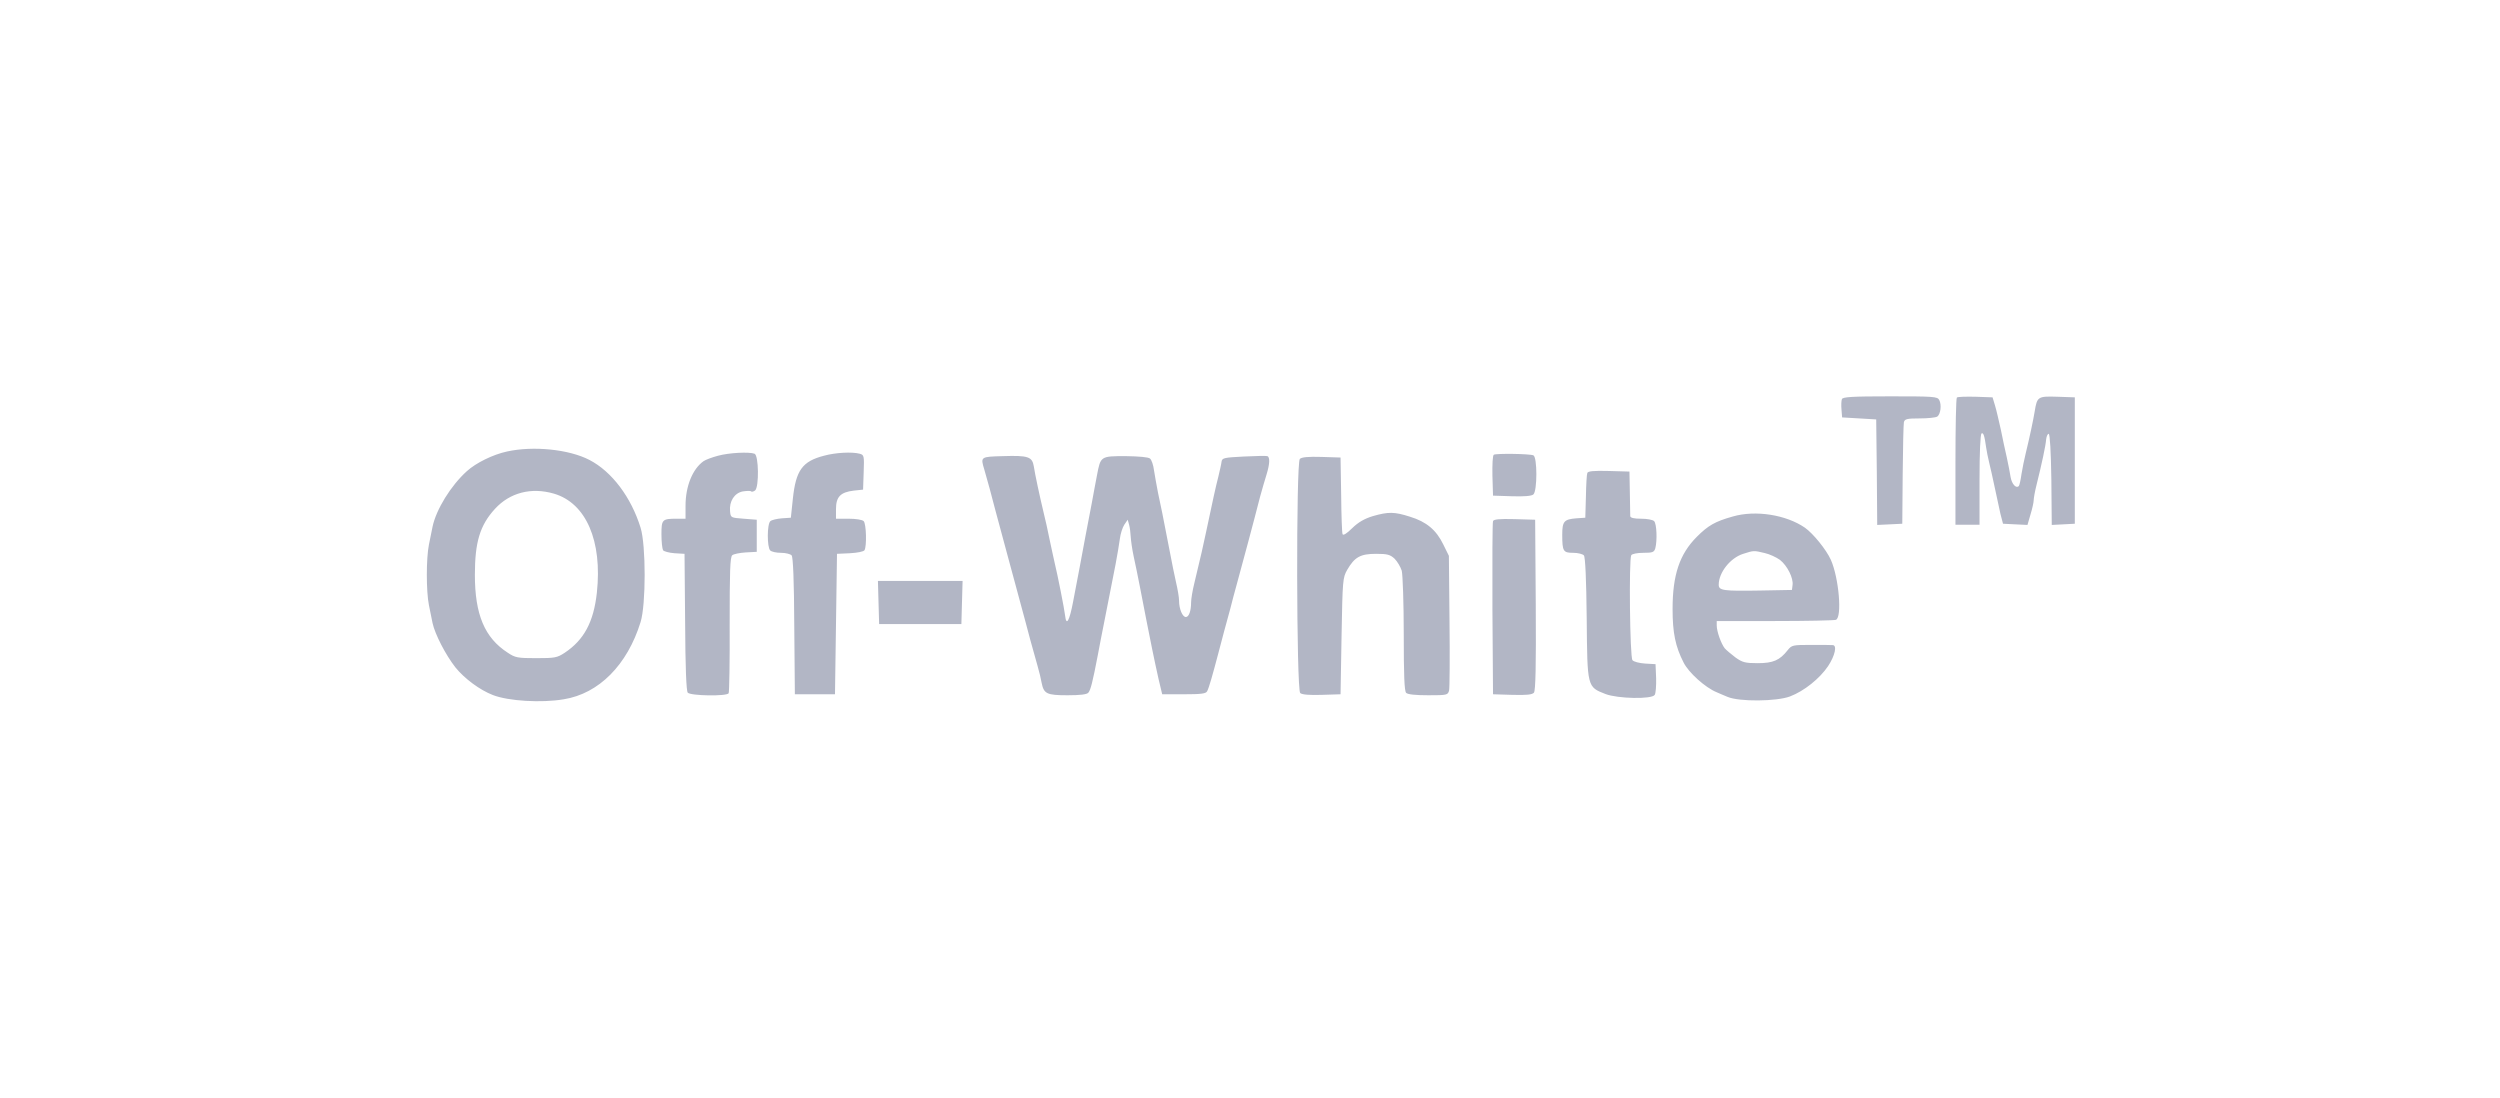 <svg width="164" height="72" viewBox="0 0 164 72" fill="none" xmlns="http://www.w3.org/2000/svg">
<path d="M120.829 26.184C120.789 26.29 120.776 26.592 120.802 26.869L120.842 27.382L121.961 27.448L123.079 27.514L123.119 30.975L123.145 34.436L123.974 34.397L124.79 34.357L124.816 31.146C124.83 29.382 124.869 27.829 124.895 27.698C124.948 27.487 125.093 27.448 125.935 27.448C126.462 27.448 126.975 27.395 127.08 27.329C127.304 27.184 127.383 26.553 127.212 26.237C127.093 26.013 126.843 26 123.987 26C121.474 26 120.881 26.04 120.829 26.184ZM128.37 26.079C128.317 26.132 128.278 28.027 128.278 30.303V34.423H129.857V31.475C129.857 29.698 129.91 28.487 129.989 28.435C130.107 28.356 130.186 28.579 130.291 29.356C130.318 29.567 130.41 30.014 130.489 30.343C130.568 30.672 130.739 31.409 130.857 31.988C130.976 32.567 131.147 33.331 131.226 33.699L131.397 34.357L132.2 34.397L133.002 34.436L133.2 33.752C133.318 33.37 133.41 32.949 133.41 32.817C133.41 32.686 133.489 32.238 133.595 31.817C133.937 30.448 134.2 29.224 134.226 28.829C134.253 28.606 134.332 28.448 134.397 28.461C134.476 28.487 134.542 29.632 134.569 31.462L134.595 34.436L135.358 34.397L136.108 34.357V26.066L134.963 26.026C133.687 25.987 133.634 26.013 133.476 26.987C133.384 27.553 133.147 28.672 132.884 29.751C132.792 30.106 132.673 30.725 132.608 31.106C132.555 31.501 132.476 31.843 132.436 31.883C132.252 32.067 131.976 31.751 131.897 31.304C131.857 31.027 131.739 30.448 131.647 30.014C131.542 29.58 131.37 28.751 131.252 28.172C131.12 27.592 130.962 26.882 130.87 26.592L130.712 26.066L129.594 26.026C128.975 26.013 128.422 26.026 128.37 26.079ZM33.258 29.619C32.336 29.817 31.218 30.369 30.626 30.909C29.573 31.857 28.612 33.423 28.375 34.554C28.322 34.804 28.217 35.331 28.138 35.726C27.954 36.634 27.954 38.792 28.138 39.7C28.217 40.095 28.322 40.621 28.375 40.872C28.533 41.609 29.244 42.977 29.875 43.78C30.468 44.517 31.481 45.267 32.336 45.596C33.35 45.991 35.521 46.123 36.982 45.873C39.285 45.504 41.154 43.622 42.023 40.806C42.378 39.661 42.378 35.765 42.023 34.62C41.404 32.62 40.141 30.935 38.667 30.172C37.324 29.474 34.982 29.238 33.258 29.619ZM36.337 32.383C38.443 33.002 39.522 35.476 39.154 38.884C38.943 40.806 38.311 41.977 37.048 42.819C36.548 43.148 36.403 43.175 35.179 43.175C33.968 43.175 33.797 43.148 33.31 42.819C31.797 41.845 31.152 40.319 31.152 37.713C31.152 35.568 31.481 34.462 32.468 33.383C33.442 32.317 34.85 31.949 36.337 32.383ZM47.103 29.896C46.708 30.001 46.287 30.159 46.155 30.251C45.431 30.764 44.971 31.896 44.971 33.173V34.028H44.392C43.431 34.028 43.391 34.081 43.391 35.068C43.391 35.541 43.444 36.002 43.497 36.094C43.549 36.173 43.892 36.265 44.247 36.292L44.905 36.331L44.944 40.793C44.958 43.819 45.023 45.32 45.115 45.438C45.3 45.649 47.669 45.688 47.8 45.478C47.84 45.412 47.879 43.372 47.866 40.964C47.866 37.502 47.892 36.542 48.037 36.423C48.129 36.344 48.524 36.265 48.919 36.239L49.643 36.2V34.094L48.787 34.028C47.932 33.962 47.932 33.962 47.892 33.541C47.827 32.883 48.182 32.343 48.721 32.238C48.985 32.199 49.235 32.185 49.274 32.238C49.314 32.278 49.432 32.251 49.537 32.172C49.801 31.936 49.774 29.869 49.498 29.764C49.143 29.632 47.827 29.698 47.103 29.896ZM54.051 29.896C52.63 30.264 52.209 30.856 52.012 32.712L51.88 33.962L51.288 34.002C50.972 34.028 50.63 34.107 50.538 34.186C50.314 34.37 50.314 35.897 50.525 36.107C50.617 36.2 50.932 36.265 51.235 36.265C51.538 36.265 51.854 36.344 51.933 36.436C52.025 36.555 52.091 38.055 52.104 41.082L52.143 45.544H54.775L54.841 40.937L54.907 36.331L55.762 36.292C56.236 36.265 56.657 36.186 56.71 36.094C56.868 35.844 56.828 34.357 56.657 34.186C56.565 34.094 56.144 34.028 55.67 34.028H54.841V33.396C54.841 32.593 55.131 32.291 55.999 32.185L56.618 32.12L56.657 30.988C56.697 29.896 56.684 29.843 56.394 29.764C55.894 29.632 54.815 29.685 54.051 29.896ZM97.995 29.83C97.916 29.869 97.89 30.488 97.903 31.212L97.942 32.514L99.18 32.554C99.969 32.58 100.469 32.541 100.588 32.436C100.851 32.212 100.851 29.974 100.588 29.869C100.324 29.764 98.14 29.738 97.995 29.83ZM65.804 29.922C64.317 29.961 64.317 29.961 64.567 30.791C64.633 31.014 64.791 31.58 64.922 32.054C65.041 32.528 65.212 33.173 65.304 33.502C65.475 34.12 65.791 35.291 66.12 36.529C66.225 36.923 66.396 37.568 66.501 37.937C66.738 38.832 67.028 39.898 67.265 40.766C67.436 41.438 67.686 42.346 68.068 43.701C68.173 44.056 68.291 44.556 68.331 44.793C68.476 45.517 68.673 45.609 70.029 45.609C70.858 45.609 71.305 45.557 71.397 45.438C71.542 45.267 71.674 44.767 72.016 42.977C72.134 42.359 72.305 41.438 72.411 40.937C72.621 39.898 72.885 38.542 73.187 36.989C73.292 36.41 73.424 35.673 73.463 35.344C73.503 35.015 73.635 34.607 73.753 34.423L73.977 34.094L74.069 34.423C74.122 34.607 74.161 34.949 74.174 35.199C74.187 35.436 74.266 36.028 74.372 36.515C74.477 36.989 74.661 37.884 74.78 38.503C74.898 39.121 75.082 40.069 75.188 40.608C75.293 41.148 75.477 42.043 75.582 42.582C75.688 43.122 75.885 44.017 76.004 44.556L76.24 45.544H77.662C78.807 45.544 79.109 45.504 79.188 45.346C79.307 45.136 79.557 44.241 79.925 42.846C80.044 42.372 80.215 41.727 80.307 41.398C80.399 41.069 80.57 40.424 80.702 39.95C80.82 39.477 81.005 38.779 81.11 38.41C81.492 37.016 82.255 34.186 82.663 32.58C82.794 32.107 82.979 31.462 83.084 31.133C83.295 30.448 83.321 29.988 83.137 29.922C83.071 29.896 82.373 29.909 81.597 29.948C80.307 30.014 80.175 30.04 80.136 30.277C80.123 30.422 80.017 30.869 79.925 31.264C79.741 31.975 79.557 32.83 79.123 34.883C78.912 35.897 78.82 36.279 78.346 38.266C78.228 38.739 78.136 39.305 78.136 39.516C78.136 40.082 77.991 40.477 77.793 40.477C77.57 40.477 77.346 39.95 77.346 39.398C77.346 39.187 77.254 38.647 77.148 38.2C77.043 37.752 76.872 36.884 76.754 36.265C76.28 33.831 76.148 33.133 75.964 32.317C75.872 31.843 75.754 31.185 75.701 30.843C75.661 30.514 75.543 30.159 75.438 30.08C75.332 29.988 74.714 29.935 73.845 29.922C72.2 29.922 72.2 29.922 71.963 31.172C71.871 31.62 71.726 32.449 71.621 33.002C71.345 34.436 71.042 36.028 70.831 37.187C70.726 37.726 70.529 38.753 70.397 39.463C70.16 40.727 69.95 41.108 69.871 40.385C69.831 39.99 69.371 37.673 69.186 36.923C69.134 36.673 68.976 35.989 68.857 35.41C68.739 34.831 68.568 34.028 68.463 33.633C68.199 32.528 67.897 31.119 67.818 30.593C67.712 29.961 67.449 29.869 65.804 29.922ZM85.269 30.106C85.019 30.356 85.045 45.254 85.295 45.465C85.413 45.57 85.913 45.609 86.703 45.583L87.94 45.544L88.006 41.727C88.072 38.042 88.085 37.897 88.375 37.384C88.862 36.542 89.243 36.331 90.27 36.331C91.02 36.331 91.191 36.384 91.481 36.647C91.665 36.831 91.875 37.187 91.954 37.437C92.02 37.7 92.086 39.569 92.086 41.595C92.086 44.293 92.125 45.333 92.244 45.452C92.349 45.557 92.862 45.609 93.692 45.609C94.929 45.609 94.981 45.596 95.06 45.294C95.1 45.123 95.113 43.069 95.087 40.727L95.047 36.463L94.678 35.713C94.218 34.765 93.573 34.225 92.494 33.896C91.467 33.567 91.073 33.567 90.059 33.857C89.506 34.028 89.112 34.252 88.704 34.647C88.348 35.002 88.111 35.147 88.072 35.041C88.032 34.962 87.993 33.791 87.98 32.449L87.94 30.014L86.69 29.974C85.821 29.948 85.387 29.988 85.269 30.106ZM104.128 31.027C104.088 31.119 104.049 31.817 104.036 32.58L103.996 33.962L103.404 34.002C102.601 34.068 102.483 34.199 102.483 35.081C102.483 36.173 102.549 36.265 103.207 36.265C103.509 36.265 103.825 36.344 103.904 36.436C103.996 36.542 104.062 38.016 104.088 40.569C104.128 45.109 104.115 45.057 105.326 45.53C106.115 45.833 108.366 45.886 108.55 45.583C108.616 45.491 108.655 44.991 108.642 44.491L108.603 43.569L107.918 43.53C107.55 43.504 107.168 43.412 107.089 43.306C106.918 43.109 106.852 36.687 107.01 36.423C107.063 36.331 107.418 36.265 107.8 36.265C108.418 36.265 108.51 36.226 108.589 35.963C108.721 35.462 108.681 34.357 108.51 34.186C108.418 34.094 108.037 34.028 107.655 34.028C107.194 34.028 106.957 33.975 106.944 33.857C106.944 33.778 106.931 33.08 106.918 32.317L106.892 30.935L105.536 30.896C104.536 30.869 104.167 30.909 104.128 31.027ZM113.669 33.883C112.498 34.212 112.051 34.475 111.314 35.212C110.182 36.344 109.721 37.713 109.721 39.95C109.721 41.516 109.905 42.411 110.445 43.464C110.774 44.122 111.866 45.109 112.617 45.412C112.722 45.465 113.051 45.596 113.327 45.715C114.104 46.044 116.538 46.017 117.42 45.688C118.355 45.333 119.368 44.517 119.921 43.701C120.381 43.004 120.526 42.319 120.223 42.319C120.131 42.306 119.486 42.306 118.802 42.306C117.604 42.306 117.539 42.319 117.275 42.648C116.749 43.319 116.315 43.504 115.301 43.504C114.485 43.504 114.301 43.451 113.854 43.135C113.577 42.925 113.248 42.648 113.143 42.53C112.906 42.227 112.617 41.424 112.617 41.029V40.74H116.42C118.513 40.74 120.316 40.7 120.434 40.661C120.855 40.503 120.631 37.91 120.105 36.726C119.802 36.055 118.947 35.002 118.407 34.62C117.17 33.765 115.157 33.449 113.669 33.883ZM115.762 36.279C116.065 36.344 116.525 36.555 116.762 36.726C117.249 37.108 117.657 37.924 117.591 38.384L117.552 38.7L115.446 38.739C113.038 38.779 112.748 38.739 112.748 38.358C112.748 37.555 113.511 36.594 114.354 36.331C115.051 36.107 115.051 36.107 115.762 36.279ZM97.942 34.186C97.903 34.278 97.89 36.871 97.903 39.95L97.942 45.544L99.206 45.583C100.167 45.609 100.509 45.57 100.627 45.438C100.732 45.294 100.772 43.754 100.746 39.674L100.706 34.094L99.351 34.054C98.35 34.028 97.982 34.068 97.942 34.186ZM57.631 39.516L57.671 40.937H63.067L63.106 39.516L63.146 38.108H57.592L57.631 39.516Z" fill="#B2B6C5"/>
</svg>
